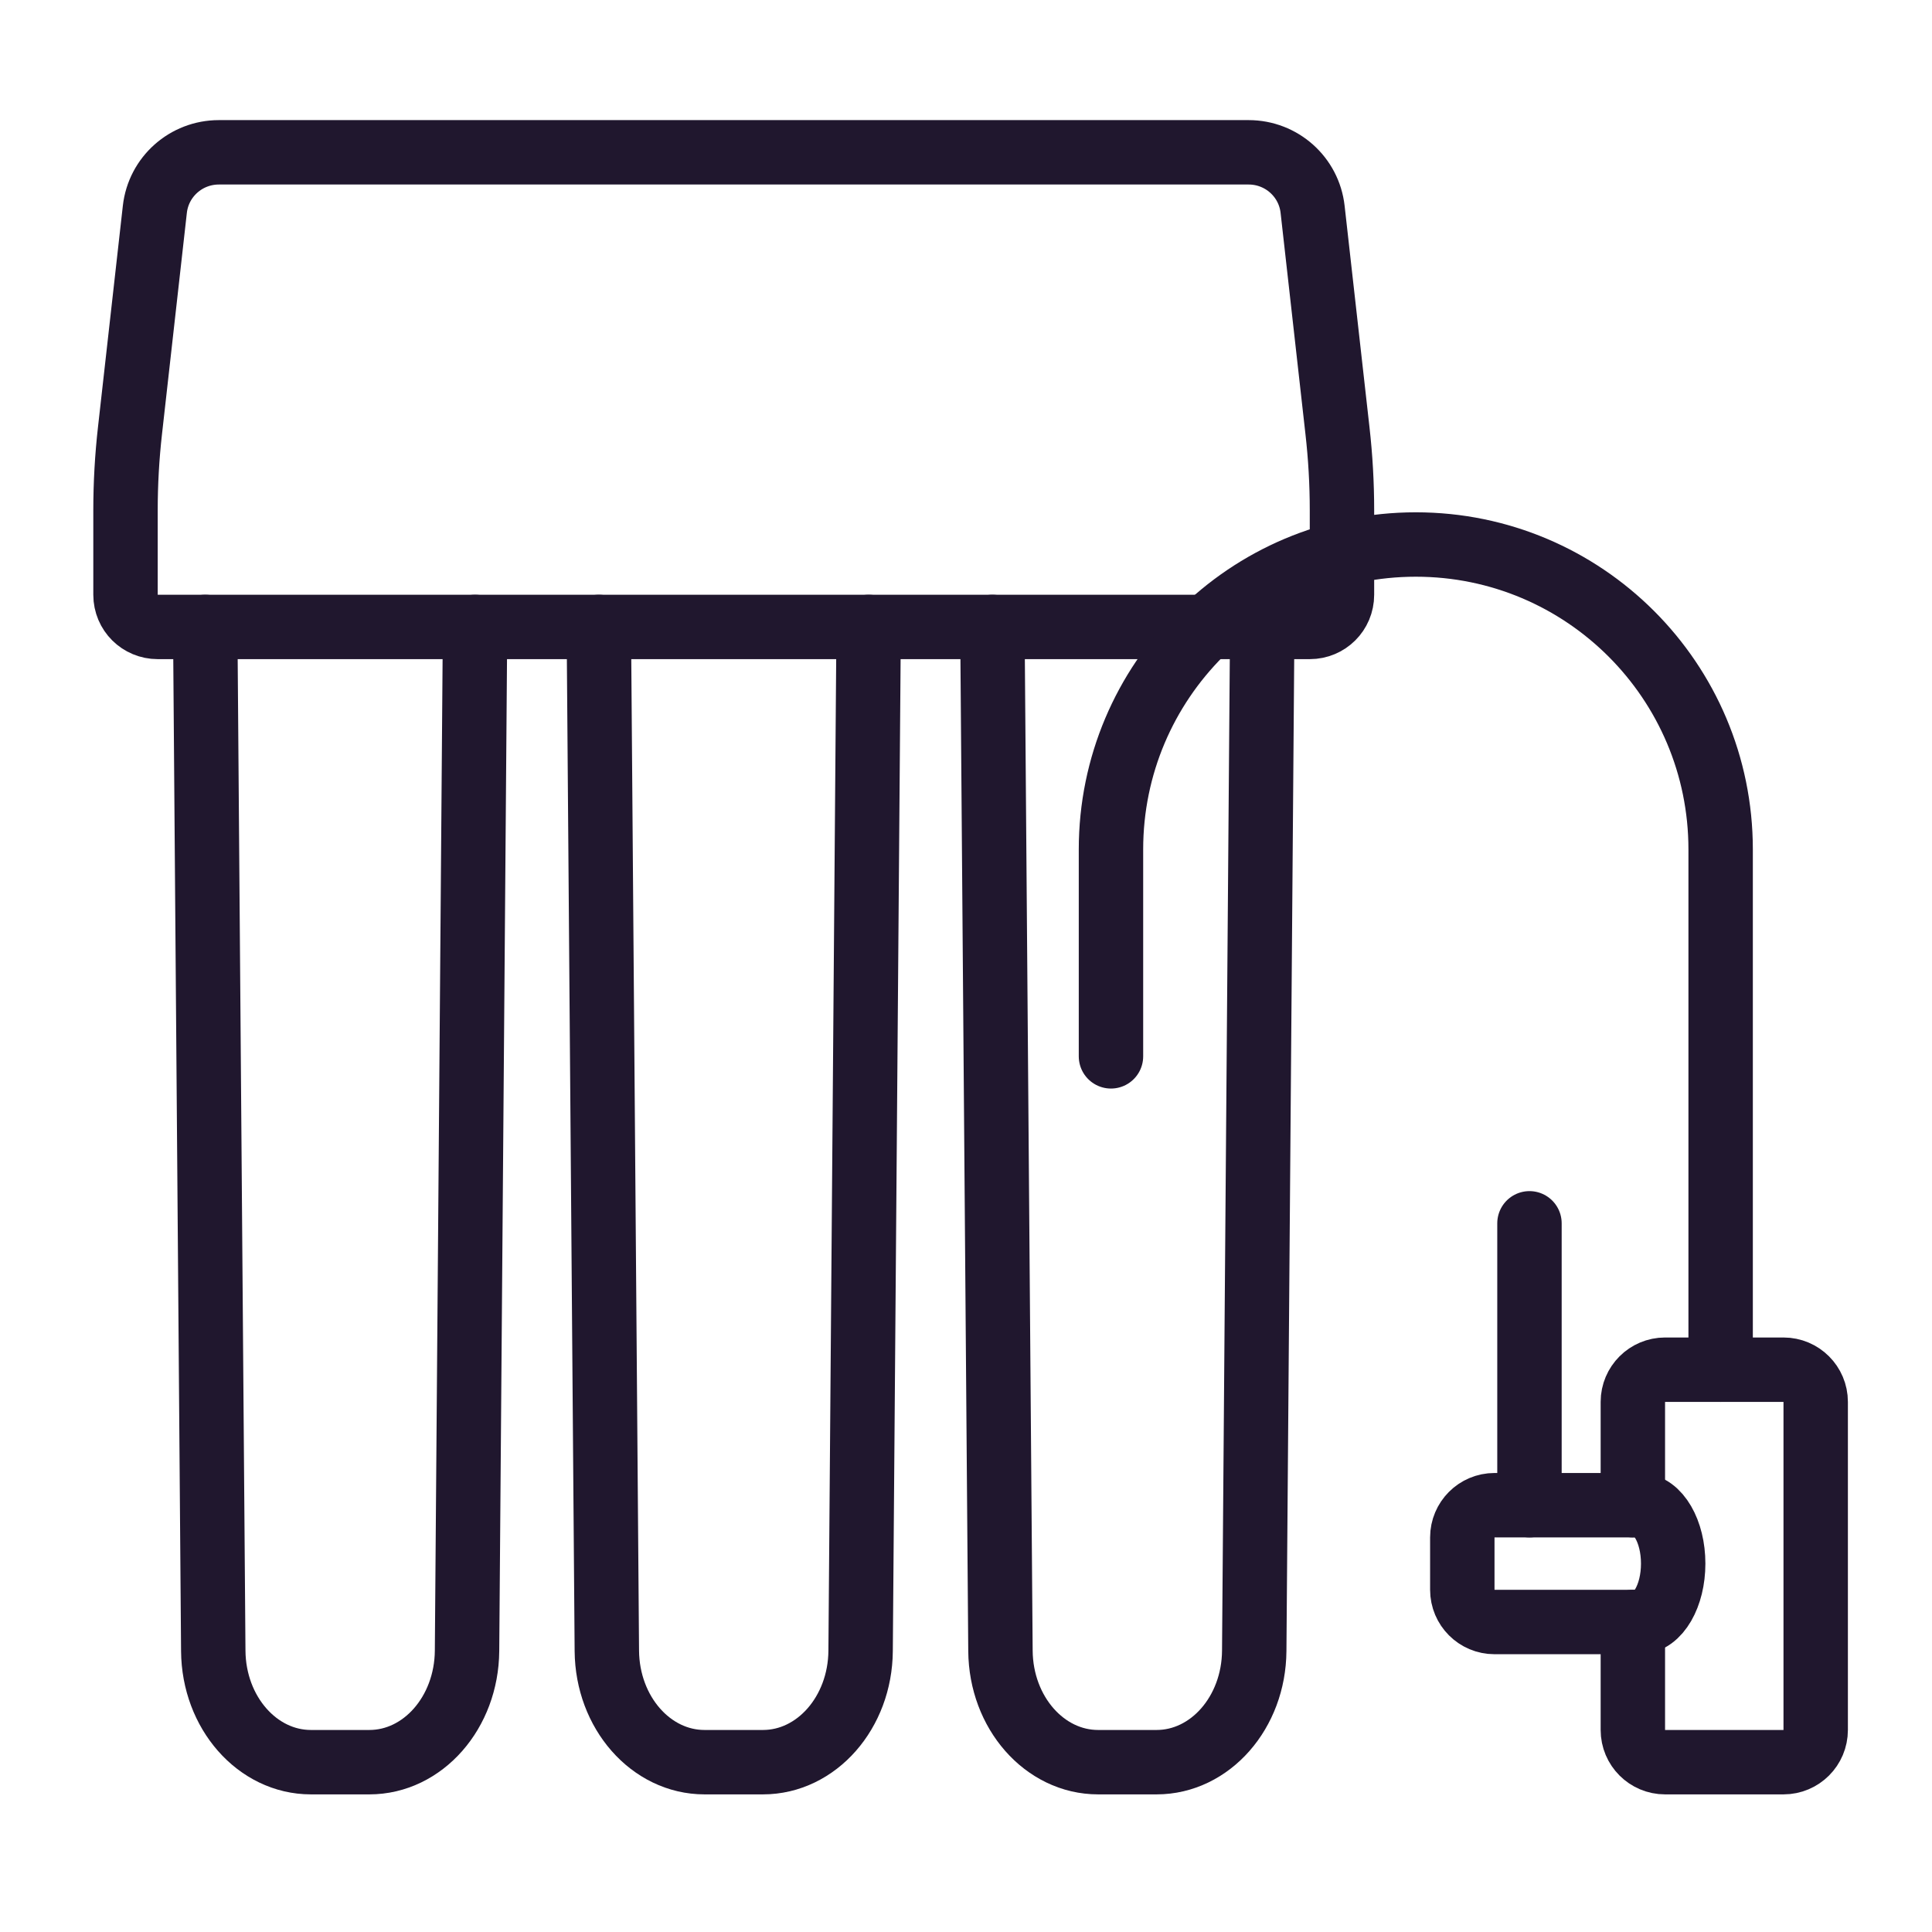 <svg width="80" height="80" viewBox="0 0 80 80" fill="none" xmlns="http://www.w3.org/2000/svg">
    <path d="M52.267 25.96L51.935 68.361C51.916 70.912 50.111 72.968 47.891 72.968H45.472C43.251 72.968 41.447 70.912 41.427 68.361L41.093 25.96" stroke="#20172E" stroke-width="2.667" stroke-miterlimit="10" stroke-linecap="round" stroke-linejoin="round"/>
    <path d="M19.671 25.96L19.339 68.361C19.318 70.912 17.514 72.968 15.294 72.968H12.875C10.655 72.968 8.85 70.912 8.831 68.361L8.498 25.96" stroke="#20172E" stroke-width="2.667" stroke-miterlimit="10" stroke-linecap="round" stroke-linejoin="round"/>
    <path d="M35.969 25.96L35.636 68.361C35.617 70.912 33.812 72.968 31.592 72.968H29.173C26.953 72.968 25.149 70.912 25.128 68.361L24.796 25.96" stroke="#20172E" stroke-width="2.667" stroke-miterlimit="10" stroke-linecap="round" stroke-linejoin="round"/>
    <path d="M55.381 17.827L54.352 8.667C54.2 7.32 53.06 6.307 51.703 6.307H9.063C7.705 6.307 6.564 7.32 6.412 8.667L5.383 17.827C5.259 18.92 5.197 20.027 5.197 21.133V24.627C5.197 25.373 5.795 25.96 6.531 25.96H54.235C54.971 25.96 55.568 25.373 55.568 24.627V21.133C55.568 20.027 55.505 18.92 55.381 17.827Z" stroke="#20172E" stroke-width="2.667" stroke-miterlimit="10" stroke-linecap="round" stroke-linejoin="round"/>
    <path d="M71.248 56.716V35.173C71.248 28.2 65.596 22.547 58.626 22.547C51.655 22.547 46.003 28.2 46.003 35.173V43.741" stroke="#20172E" stroke-width="2.667" stroke-miterlimit="10" stroke-linecap="round" stroke-linejoin="round"/>
    <path d="M67.613 62.327V58.049C67.613 57.313 68.211 56.716 68.947 56.716H73.851C74.587 56.716 75.184 57.313 75.184 58.049V71.634C75.184 72.372 74.587 72.968 73.851 72.968H68.947C68.211 72.968 67.613 72.372 67.613 71.634V67.164" stroke="#20172E" stroke-width="2.667" stroke-miterlimit="10" stroke-linecap="round" stroke-linejoin="round"/>
    <path d="M67.613 67.164H61.884C61.148 67.164 60.551 66.567 60.551 65.831V63.66C60.551 62.924 61.148 62.327 61.884 62.327H67.613" stroke="#20172E" stroke-width="2.667" stroke-miterlimit="10" stroke-linecap="round" stroke-linejoin="round"/>
    <path d="M63.332 62.327V50.655" stroke="#20172E" stroke-width="2.667" stroke-miterlimit="10" stroke-linecap="round" stroke-linejoin="round"/>
    <path d="M67.879 62.327C68.655 62.327 69.283 63.409 69.283 64.745C69.283 66.081 68.655 67.164 67.879 67.164" stroke="#20172E" stroke-width="2.667" stroke-miterlimit="10" stroke-linecap="round" stroke-linejoin="round"/>
</svg>